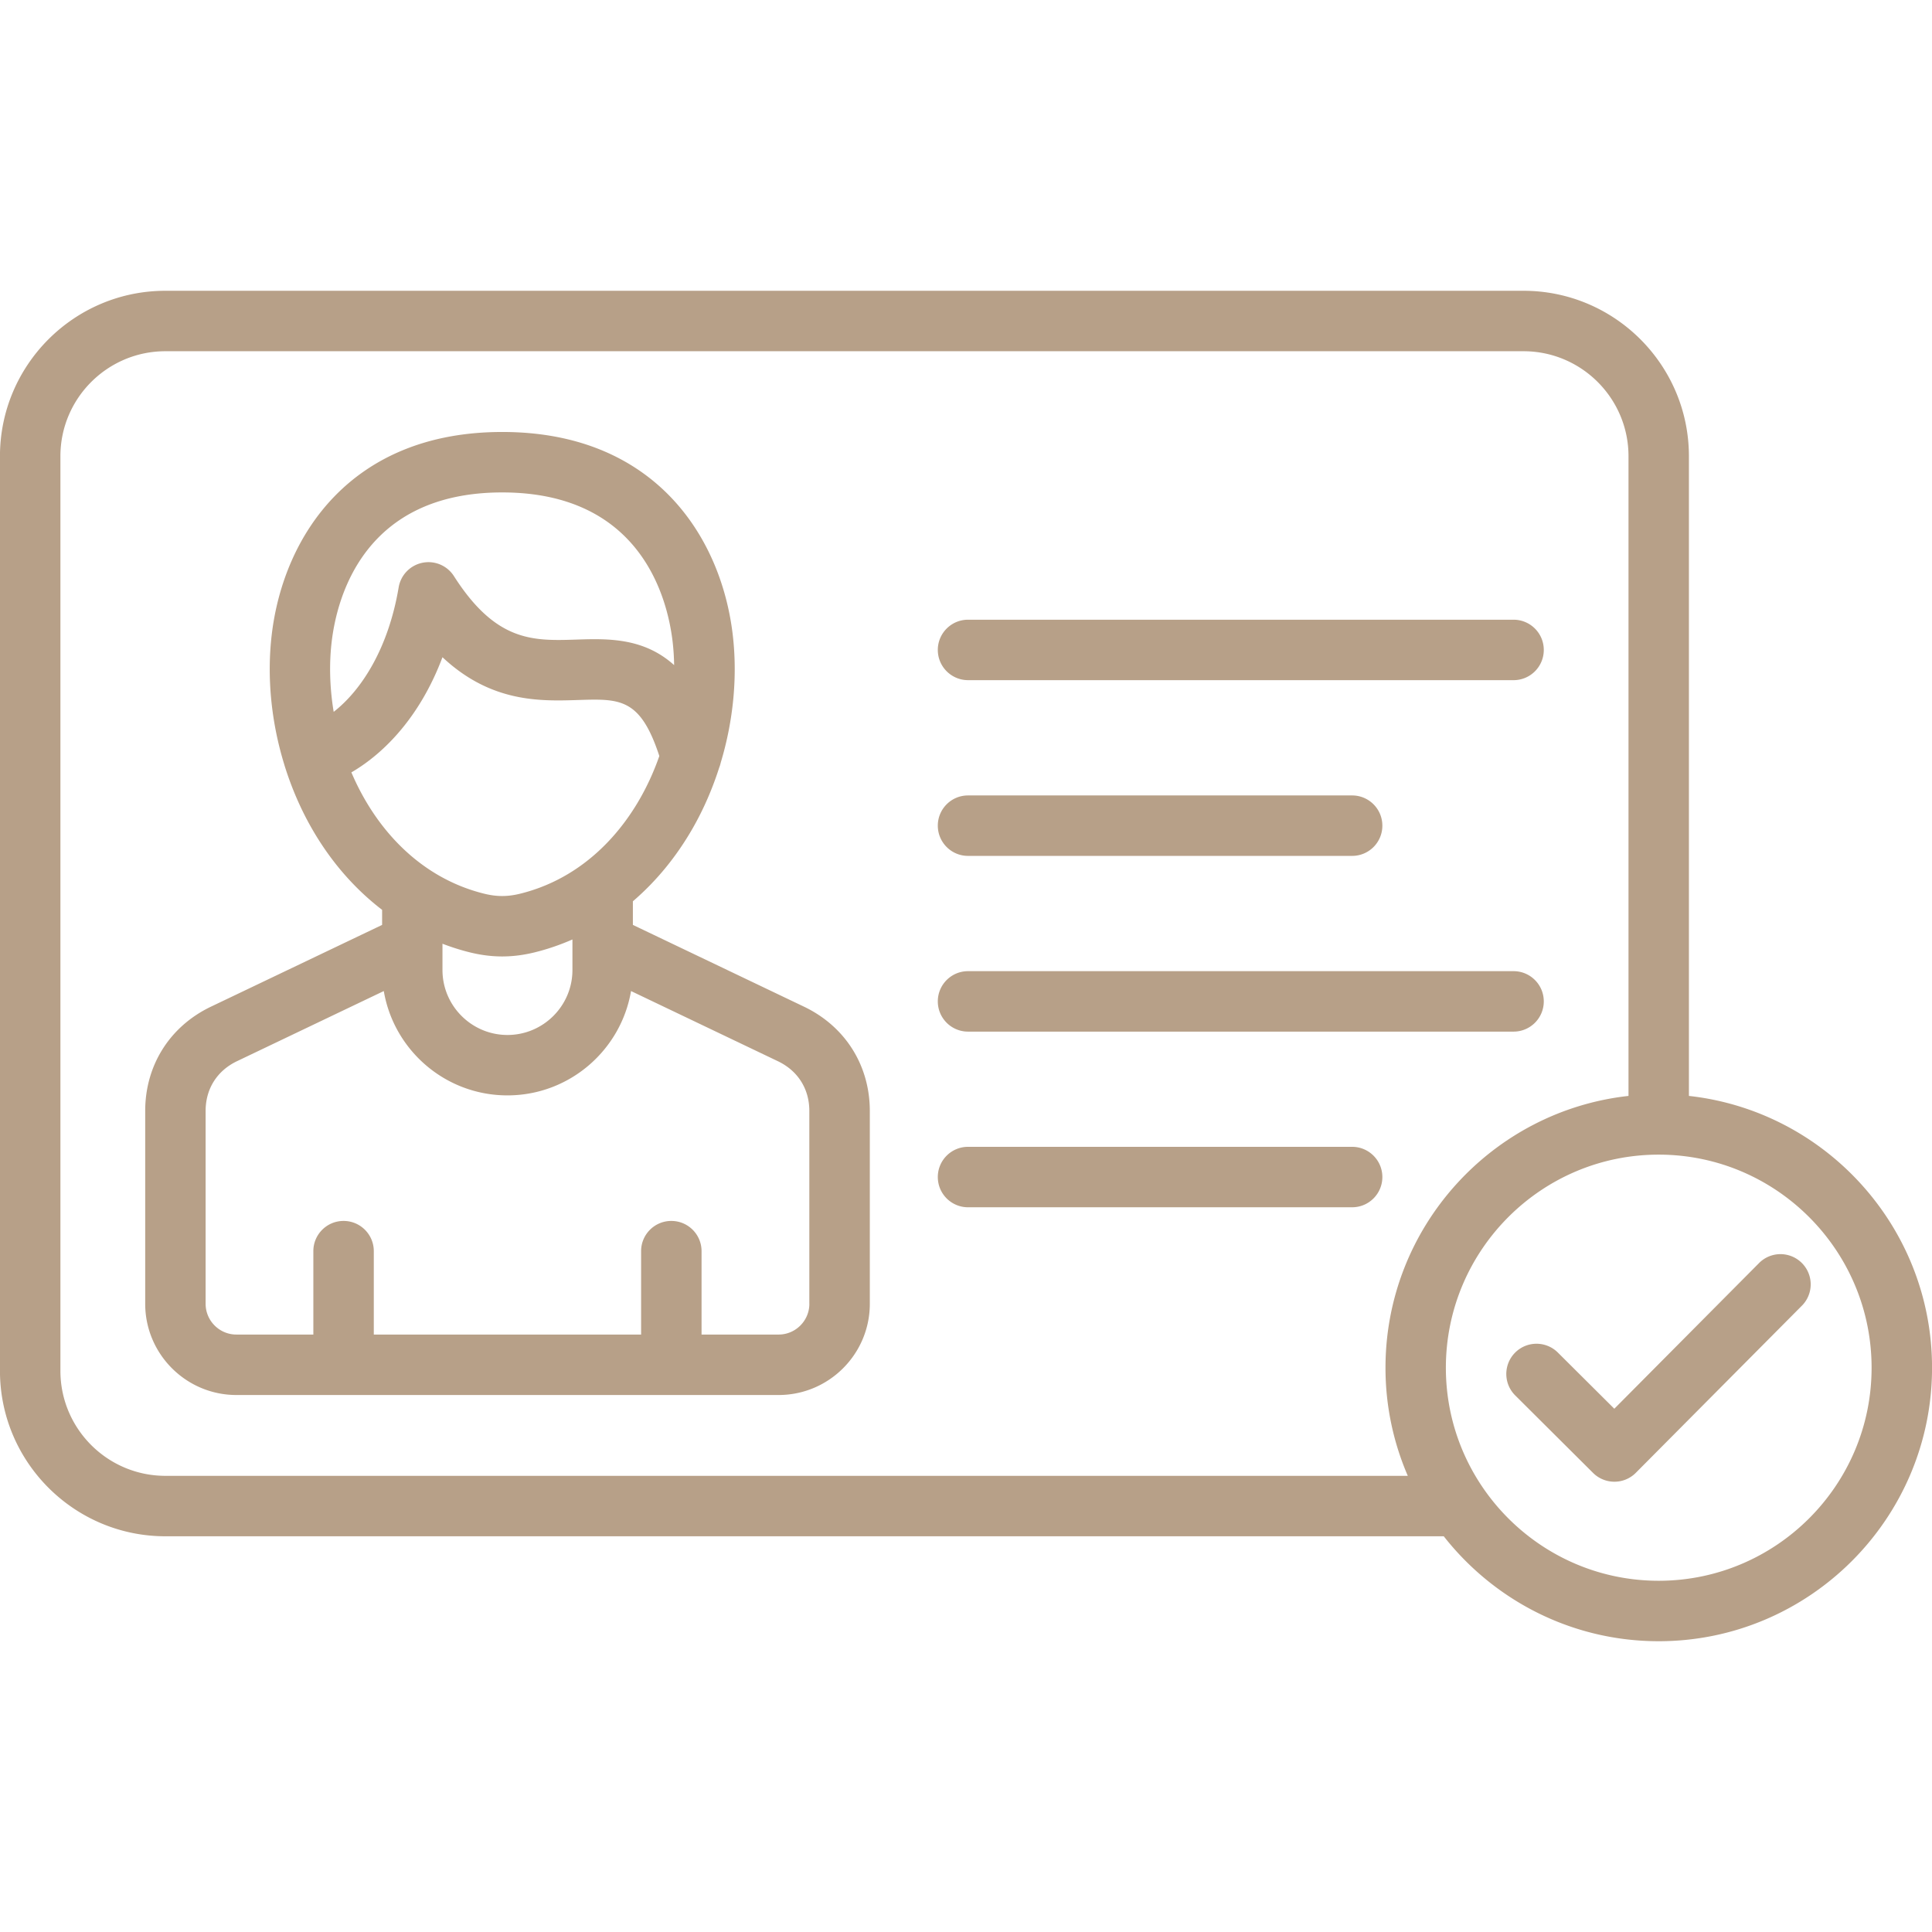 <svg xmlns="http://www.w3.org/2000/svg" version="1.1" xmlns:xlink="http://www.w3.org/1999/xlink" width="512" height="512" x="0" y="0" viewBox="0 0 512 512" style="enable-background:new 0 0 512 512" xml:space="preserve" class=""><g><path d="M447.58 290.43V120.9c0-24.17-19.67-43.84-43.84-43.84H43.83C19.66 77.06-.01 96.73-.01 120.9v242.39c0 24.17 19.67 43.84 43.84 43.84h338.78c13.27 16.91 33.86 27.81 56.96 27.81 39.94 0 72.44-32.51 72.44-72.47 0-37.27-28.24-68.04-64.43-72.04zM43.83 391.11c-15.34 0-27.82-12.48-27.82-27.82V120.9c0-15.34 12.48-27.82 27.82-27.82h359.92c15.34 0 27.82 12.48 27.82 27.82v169.53c-36.17 4-64.4 34.78-64.4 72.04a71.99 71.99 0 0 0 5.91 28.64zm395.74 27.81c-31.1 0-56.4-25.32-56.4-56.45 0-31.14 25.3-56.48 56.4-56.48 31.11 0 56.42 25.34 56.42 56.48.01 31.13-25.31 56.45-56.42 56.45zm38.08-73.03-44.14 44.42a7.968 7.968 0 0 1-5.66 2.36h-.02c-2.12 0-4.15-.84-5.65-2.33l-20.64-20.55c-3.13-3.12-3.14-8.19-.02-11.33 3.12-3.13 8.19-3.14 11.33-.02l14.96 14.89 38.48-38.73a8.01 8.01 0 0 1 11.36 11.29zm-264.6-79.12-45.33-21.66v-6.26c6.21-5.32 11.61-11.89 15.96-19.54 2.84-5 5.15-10.36 6.92-15.9.17-.42.3-.85.4-1.3 3.36-11.13 4.51-22.96 3.15-34.16-3.14-25.85-20.82-53.47-61.04-53.47-40.24 0-57.93 27.62-61.07 53.48-1.38 11.39-.17 23.41 3.31 34.7.01.03.01.07.02.1s.02.05.03.08c1.79 5.75 4.16 11.31 7.1 16.48 4.98 8.78 11.37 16.13 18.76 21.8v3.99L55.9 266.78c-10.91 5.22-17.42 15.55-17.42 27.63v51.11c0 13.32 10.84 24.17 24.17 24.17h143.69c13.32 0 24.17-10.84 24.17-24.17v-51.11c-.01-12.09-6.53-22.42-17.46-27.64zm-95.79-16.67c2.35.9 4.76 1.67 7.22 2.28 2.93.72 5.76 1.09 8.6 1.09 2.83 0 5.66-.36 8.59-1.08 3.45-.85 6.8-2 10.03-3.42v8.09c0 9.5-7.73 17.22-17.22 17.22s-17.22-7.73-17.22-17.22zm-29.34-80.21c1.44-11.84 8.72-39.39 45.17-39.39 36.43 0 43.71 27.54 45.14 39.38.25 2.09.39 4.23.42 6.38-8.12-7.32-17.67-7.03-25.95-6.76-11.39.36-21.23.68-32.4-16.82-1.78-2.79-5.1-4.2-8.35-3.54a8 8 0 0 0-6.3 6.52c-2.71 16.07-9.76 27.16-17.22 32.99-1.05-6.34-1.24-12.72-.51-18.76zm5.2 34.8c8.98-5.22 18.35-15.1 24.14-30.52 12.9 12.08 25.9 11.66 35.97 11.34 11.11-.35 16.46-.52 21.5 14.84-5.95 17.06-18.51 31.96-36.89 36.49-3.33.82-6.18.82-9.52 0-16.8-4.15-28.73-16.95-35.2-32.15zm121.37 140.83c0 4.49-3.66 8.15-8.15 8.15h-20.42v-22.1c0-4.42-3.58-8.01-8.01-8.01s-8.01 3.58-8.01 8.01v22.1H99.06v-22.1c0-4.42-3.58-8.01-8.01-8.01s-8.01 3.58-8.01 8.01v22.1h-20.4c-4.49 0-8.15-3.66-8.15-8.15v-51.11c0-5.85 3.03-10.65 8.31-13.18l38.91-18.59c2.66 15.68 16.33 27.65 32.76 27.65s30.09-11.98 32.76-27.65l38.91 18.59c5.3 2.53 8.34 7.33 8.34 13.18v51.11zm151.85-33.59c0 4.42-3.58 8.01-8.01 8.01H256.54c-4.42 0-8.01-3.58-8.01-8.01s3.58-8.01 8.01-8.01h101.79c4.42 0 8.01 3.58 8.01 8.01zm-117.81-46.55c0-4.42 3.58-8.01 8.01-8.01h144.57c4.42 0 8.01 3.58 8.01 8.01s-3.58 8.01-8.01 8.01H256.54c-4.42 0-8.01-3.58-8.01-8.01zm0-46.57c0-4.42 3.58-8.01 8.01-8.01h101.79c4.42 0 8.01 3.58 8.01 8.01s-3.58 8.01-8.01 8.01H256.54c-4.42 0-8.01-3.59-8.01-8.01zm0-46.57c0-4.42 3.58-8.01 8.01-8.01h144.57c4.42 0 8.01 3.58 8.01 8.01s-3.58 8.01-8.01 8.01H256.54c-4.42-.01-8.01-3.59-8.01-8.01z" fill="#b7a088" opacity="1" data-original="#000000" class=""></path></g></svg>